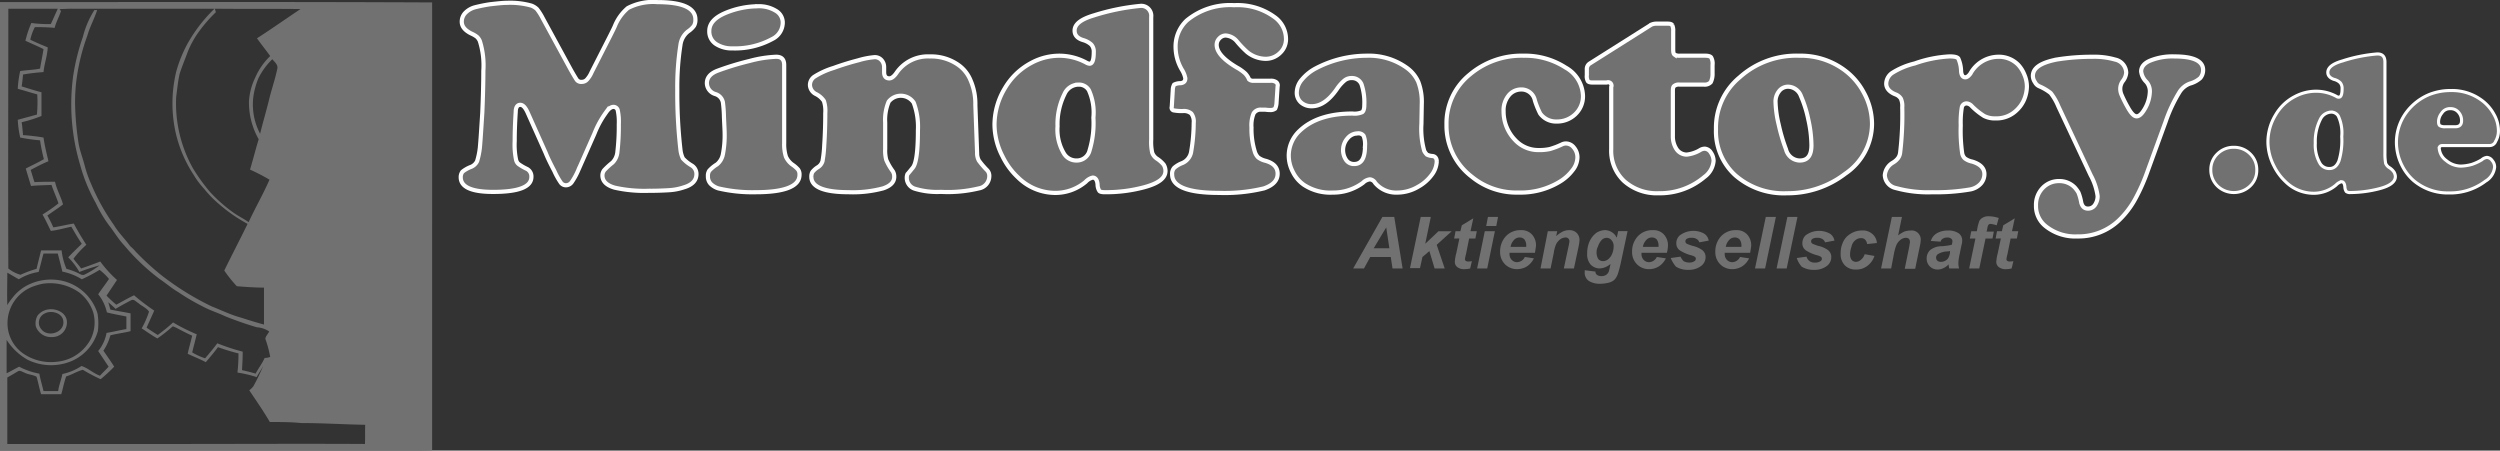 <svg xmlns="http://www.w3.org/2000/svg" width="316.695" height="57.079" viewBox="0 0 316.695 57.079">
  <rect x="0" y="0" width="316.695" height="57.079" fill="#333333" stroke="none"/>
  <g id="Gruppe_529" data-name="Gruppe 529" transform="translate(-49 -232.722)">
    <g id="Gruppe_526" data-name="Gruppe 526" transform="translate(49 232.975)">
      <g id="Gruppe_525" data-name="Gruppe 525">
        <path id="Pfad_643" data-name="Pfad 643" d="M49,232.986V289.8h53.154c.529,0,1.059,0,1.588-.044V233.03C85.524,232.942,67.262,232.986,49,232.986Zm38.068.882c-1.853,1.235-3.661,2.514-5.514,3.705.529.75,1.1,1.456,1.676,2.25a8.459,8.459,0,0,0-1.9,2.735,7.977,7.977,0,0,0-.794,3.044,9.478,9.478,0,0,0,1.235,4.764c-.4,1.279-.706,2.558-1.1,3.838a26.166,26.166,0,0,1,2.47,1.279c-.794,1.809-1.809,3.573-2.647,5.382-.618-.441-1.279-.75-1.9-1.191a18.96,18.96,0,0,1-3-2.647,23.438,23.438,0,0,1-2.161-3,16.86,16.86,0,0,1-2.117-9c.132-1.015.221-1.985.441-2.955.309-.97.706-1.9,1.059-2.867a11.811,11.811,0,0,1,1.412-2.514,18.545,18.545,0,0,1,2.117-2.426c-.044-.132-.088-.309-.132-.441C79.834,233.868,83.451,233.824,87.068,233.868ZM84.113,241.5c-.265,1.279-.706,2.514-1.015,3.794-.353,1.456-.794,2.911-1.147,4.367a7.9,7.9,0,0,1-.838-4.808,9.653,9.653,0,0,1,.618-2.206A8.791,8.791,0,0,1,83.5,240.22C83.76,240.573,84.289,240.926,84.113,241.5Zm-25.982-7.675H76.173a19.234,19.234,0,0,0-3.308,4.235,16.379,16.379,0,0,0-1.544,3.749,17.144,17.144,0,0,0-.088,7.631,16.367,16.367,0,0,0,2.294,5.426,10.24,10.24,0,0,0,1.323,1.764,13.764,13.764,0,0,0,1.941,1.985,19.836,19.836,0,0,0,3.573,2.47c-.97,1.985-1.985,3.926-2.955,5.911A17.392,17.392,0,0,0,79,268.981c1.147.088,2.294.176,3.441.176v4.676c-1.191-.309-2.338-.706-3.529-1.059-1.059-.353-2.073-.838-3.088-1.235a35.235,35.235,0,0,1-6.4-3.97,34.09,34.09,0,0,1-3.22-2.955,5.332,5.332,0,0,0-.706-.706c-.662-.926-1.5-1.72-2.073-2.691a26.931,26.931,0,0,1-2.867-5.161,15.265,15.265,0,0,1-.838-2.382c-.221-.882-.573-1.764-.75-2.691a37.165,37.165,0,0,1-.441-4.455,22.37,22.37,0,0,1,.176-3.838,26.14,26.14,0,0,1,1.367-5.47c.309-1.1.882-2.117,1.235-3.22h-.353a11.631,11.631,0,0,0-1.456,3.4,27.45,27.45,0,0,0-1.235,4.985,26.722,26.722,0,0,0,.882,11.2,21.178,21.178,0,0,0,1.985,4.852,16.427,16.427,0,0,0,1.676,2.823c.662.838,1.191,1.764,1.941,2.558a26.97,26.97,0,0,0,4.455,4.235c.794.529,1.544,1.191,2.382,1.676a26.909,26.909,0,0,0,3.088,1.809c.882.485,1.9.794,2.823,1.235,1.323.529,2.691,1.015,4.058,1.411a3.082,3.082,0,0,1,1.544.529c-.132.309-.441.573-.485.926a14.741,14.741,0,0,1,.618,2.294,2,2,0,0,1-.706.132c-.309.706-.794,1.323-1.147,1.985-.573-.176-1.147-.309-1.72-.441.044-.75.088-1.544.088-2.338a27.5,27.5,0,0,1-3.22-1.059c-.485.662-1.015,1.279-1.544,1.9a7.783,7.783,0,0,1-1.632-.75c.176-.75.4-1.544.573-2.294a23.781,23.781,0,0,1-3-1.5,21.809,21.809,0,0,1-1.941,1.588c-.485-.309-.97-.618-1.412-.926.309-.706.662-1.456.97-2.161a27.844,27.844,0,0,1-2.558-1.941c-.75.353-1.5.794-2.25,1.191a15.2,15.2,0,0,1-1.235-1.147l1.323-1.985a15.141,15.141,0,0,1-2.117-2.338c-.794.309-1.632.618-2.426.882-.309-.441-.662-.794-.97-1.235a12.288,12.288,0,0,1,1.632-1.764c-.573-.882-1.1-1.764-1.588-2.691-.882.132-1.72.353-2.6.485a11.891,11.891,0,0,0-.75-1.5c.662-.485,1.367-.926,1.985-1.412-.265-.97-.794-1.853-1.015-2.867-.882,0-1.72,0-2.6.044-.176-.485-.309-1.015-.485-1.544.75-.4,1.5-.794,2.25-1.1-.221-.97-.485-1.985-.618-3a24.681,24.681,0,0,0-2.6-.309c-.044-.529-.088-1.1-.176-1.632a16.641,16.641,0,0,0,2.514-.794v-3c-.838-.221-1.676-.485-2.514-.75.088-.485.132-1.015.176-1.5a24.689,24.689,0,0,1,2.6-.309c.088-1.059.485-2.029.529-3.132-.75-.309-1.5-.618-2.206-.97a6.18,6.18,0,0,1,.573-1.588,23.946,23.946,0,0,1,2.514.088c.176-.75.573-1.412.794-2.117-.044-.088-.132-.176-.176-.265C57.028,233.868,57.558,233.824,58.131,233.824Zm-1.809,0c-.309.662-.573,1.279-.882,1.941a15.188,15.188,0,0,1-2.47-.132,13.464,13.464,0,0,0-.75,2.25c.75.353,1.5.662,2.294,1.059-.132.838-.309,1.676-.441,2.47-.838.176-1.676.176-2.514.309a13.134,13.134,0,0,0-.309,2.25c.838.221,1.632.485,2.47.706a16.52,16.52,0,0,1-.044,2.558c-.794.221-1.632.441-2.426.662a13.134,13.134,0,0,0,.309,2.25,23,23,0,0,0,2.514.353,22.805,22.805,0,0,0,.485,2.382c-.75.441-1.544.794-2.294,1.191.221.75.441,1.456.662,2.206.882-.088,1.72-.088,2.6-.132.265.794.618,1.544.882,2.338a20.876,20.876,0,0,1-2.029,1.412c.4.662.706,1.367,1.059,2.073.882-.088,1.72-.353,2.6-.529.441.75.838,1.456,1.323,2.161-.573.573-1.191,1.147-1.72,1.72a8.241,8.241,0,0,1,1.412,1.853,24.778,24.778,0,0,1,2.558-.838,11.686,11.686,0,0,1-1.853,1.147c-.309.176-.618-.044-.882-.176a8.182,8.182,0,0,0-1.456-.529,8.311,8.311,0,0,1-.618-2.338h-2.6c-.176.75-.4,1.588-.573,2.338a13.776,13.776,0,0,0-2.029.75,4.292,4.292,0,0,1-1.544-.794c-.044-10.984,0-21.967,0-32.907Zm-3.838,44.464a6.757,6.757,0,0,0,5.47.221,5.856,5.856,0,0,0,3.441-3.838,7.694,7.694,0,0,0-.044-2.25,6.09,6.09,0,0,0-5.073-4.235,6.574,6.574,0,0,0-3.308.441,5.642,5.642,0,0,0-2.382,1.809,7.032,7.032,0,0,0-.662.926c-.044-1.367,0-2.735,0-4.1.485.265.97.573,1.456.838a6.685,6.685,0,0,1,2.514-.926c.221-.794.4-1.588.618-2.338h1.809c.176.75.4,1.5.573,2.294a7.4,7.4,0,0,1,2.47.97,21.939,21.939,0,0,0,2.25-1.191,7.327,7.327,0,0,1,1.191,1.147c-.441.662-.926,1.279-1.367,1.941a5.547,5.547,0,0,1,1.1,2.294c.794.221,1.676.353,2.47.529v1.588c-.838.132-1.676.353-2.514.485a4.979,4.979,0,0,1-1.059,2.294l1.323,1.985c-.353.4-.75.75-1.1,1.147-.838-.309-1.5-.97-2.338-1.235A6.925,6.925,0,0,1,56.9,280.1c-.132.75-.441,1.412-.529,2.161H54.514c-.176-.75-.4-1.456-.529-2.206a8.8,8.8,0,0,1-2.558-.882c-.529.265-1.059.573-1.588.838v-4.235A7.578,7.578,0,0,0,52.485,278.288Zm.926-9.352a7.935,7.935,0,0,1,.97-.265,6.367,6.367,0,0,1,4.72,1.147,5.271,5.271,0,0,1,1.72,2.514,4.757,4.757,0,0,1-.309,3.308,5.411,5.411,0,0,1-4.367,2.911,6.169,6.169,0,0,1-4.279-1.1,4.688,4.688,0,0,1-1.9-3.4A4.964,4.964,0,0,1,53.411,268.937Zm41.818,20.027c-7.9-.044-15.836,0-23.776,0H49.926v-8.425c.485-.265.926-.529,1.367-.794.265-.132.529.088.794.176.485.265,1.1.265,1.544.529.221.75.353,1.5.573,2.206h2.558c.221-.75.353-1.5.618-2.25.75-.221,1.412-.662,2.117-.838a21.915,21.915,0,0,0,2.25,1.191,19.3,19.3,0,0,0,1.72-1.588c-.441-.706-.926-1.367-1.367-2.029a6.43,6.43,0,0,0,.882-1.941c.838-.221,1.72-.309,2.558-.529v-2.25c-.838-.176-1.72-.309-2.558-.485l-.265-.926c.309.265.618.529.926.838.662-.4,1.323-.75,1.985-1.1.353-.176.618.221.882.353.441.4,1.059.618,1.367,1.1a11.4,11.4,0,0,1-.926,2.117c.662.441,1.279.882,1.985,1.279a19.173,19.173,0,0,0,1.853-1.456c.132-.176.353.044.529.088.662.353,1.323.706,2.029,1.015-.176.75-.4,1.5-.573,2.294.75.353,1.544.662,2.294,1.059.529-.618,1.059-1.235,1.544-1.9a25.386,25.386,0,0,0,2.6.794,22.352,22.352,0,0,1-.132,2.426,14.935,14.935,0,0,1,2.426.573c.265-.485.573-.926.838-1.412a27.3,27.3,0,0,1-1.235,2.558,3,3,0,0,1-.529.529c.882,1.323,1.809,2.647,2.6,4.014,1.323,0,2.647,0,3.97.132,2.691,0,5.426.176,8.116.221C95.229,287.331,95.273,288.169,95.229,288.963ZM55.573,275.421a1.862,1.862,0,0,0,1.9-2.029c-.132-1.191-1.588-1.72-2.647-1.412a2.149,2.149,0,0,0-1.059.706,1.981,1.981,0,0,0-.221,1.412A2.038,2.038,0,0,0,55.573,275.421Zm-.882-3c.838-.441,2.294-.044,2.338,1.059.088,1.367-1.9,1.985-2.735,1.015A1.281,1.281,0,0,1,54.69,272.422Z" transform="translate(-49 -232.975)" fill="#717171"/>
      </g>
    </g>
    <g id="Gruppe_527" data-name="Gruppe 527" transform="translate(107.359 232.986)">
      <path id="Pfad_644" data-name="Pfad 644" d="M198.239,249.674l-2.029,4.588a8.563,8.563,0,0,1-.838,1.544.908.908,0,0,1-.706.4.794.794,0,0,1-.662-.309,8.982,8.982,0,0,1-.838-1.5c-.441-.838-.838-1.632-1.1-2.294l-2.25-5.029c-.309-.706-.618-1.059-.97-1.059s-.573.309-.573.882q-.132,1.985-.132,3.705a9.415,9.415,0,0,0,.176,2.382.985.985,0,0,0,.309.529,6.589,6.589,0,0,0,1.059.618,1.069,1.069,0,0,1,.573,1.015c0,1.279-1.632,1.9-4.852,1.9q-4.1,0-4.1-1.853a1.122,1.122,0,0,1,.221-.706,4.039,4.039,0,0,1,1.1-.618,1.471,1.471,0,0,0,.75-.706,9.216,9.216,0,0,0,.353-1.72c.088-.926.176-2.382.309-4.455q.132-3.11.132-5.293a10.2,10.2,0,0,0-.441-3.749,1.587,1.587,0,0,0-.353-.529,3.319,3.319,0,0,0-.75-.441c-.794-.4-1.191-.882-1.191-1.5a1.605,1.605,0,0,1,.441-1.1,2.685,2.685,0,0,1,1.191-.706,19.423,19.423,0,0,1,1.985-.4c.838-.088,1.544-.176,2.117-.176a9.918,9.918,0,0,1,3.088.353,2.154,2.154,0,0,1,.706.441,7.241,7.241,0,0,1,.75,1.191l3.529,6.484q.6,1.059.794,1.323a.717.717,0,0,0,.618.221.871.871,0,0,0,.618-.265,3.339,3.339,0,0,0,.618-.97l2.382-4.676c.309-.618.485-.97.573-1.191a5.872,5.872,0,0,1,1.632-2.25,6.918,6.918,0,0,1,3.749-.75c3.22,0,4.808.75,4.808,2.206a1.511,1.511,0,0,1-.176.794,2.935,2.935,0,0,1-.75.706,2.6,2.6,0,0,0-.97,1.72,34.79,34.79,0,0,0-.4,5.69,63.648,63.648,0,0,0,.4,7.587,3.381,3.381,0,0,0,.309,1.1,4.726,4.726,0,0,0,1.1.882,1.258,1.258,0,0,1,.618,1.1c0,.794-.529,1.367-1.588,1.676a7,7,0,0,1-1.72.353c-.618.044-1.544.088-2.779.088a17.025,17.025,0,0,1-4.279-.4c-1.059-.309-1.544-.838-1.544-1.544a1.084,1.084,0,0,1,.221-.662,9.018,9.018,0,0,1,1.059-.97,2.2,2.2,0,0,0,.618-1.367,28.345,28.345,0,0,0,.176-3.485,7.04,7.04,0,0,0-.132-1.764.559.559,0,0,0-.529-.441q-.463,0-.926.662A12.114,12.114,0,0,0,198.239,249.674Z" transform="translate(-181.3 -233)" fill="#717171" stroke="#fff" stroke-width="0.528"/>
      <path id="Pfad_645" data-name="Pfad 645" d="M261.793,241.655v9.881a5.213,5.213,0,0,0,.221,1.72,2.516,2.516,0,0,0,.838,1.015,3.612,3.612,0,0,1,.706.618,1.063,1.063,0,0,1,.176.662c0,1.456-1.853,2.206-5.558,2.206a18.872,18.872,0,0,1-4.72-.485,2.369,2.369,0,0,1-.97-.573,1.327,1.327,0,0,1-.353-.97,1.119,1.119,0,0,1,.176-.706,4.3,4.3,0,0,1,.97-.794,2.169,2.169,0,0,0,.75-1.279,12.5,12.5,0,0,0,.221-2.647c0-.353-.044-1.059-.088-2.117a15.793,15.793,0,0,0-.132-1.809,1.377,1.377,0,0,0-.97-1.059A1.467,1.467,0,0,1,252,243.949c0-.706.441-1.235,1.367-1.588a36.348,36.348,0,0,1,4.058-1.235,15.315,15.315,0,0,1,3.352-.529C261.484,240.6,261.793,240.949,261.793,241.655Zm-3.4-7.455a4.081,4.081,0,0,1,2.338.573,1.723,1.723,0,0,1,.882,1.5,2.33,2.33,0,0,1-1.323,2.073,9.867,9.867,0,0,1-5.029,1.191,3.665,3.665,0,0,1-1.985-.485,1.875,1.875,0,0,1-.97-1.72c0-.97.706-1.72,2.073-2.294A10.914,10.914,0,0,1,258.4,234.2Z" transform="translate(-220.813 -233.671)" fill="#717171" stroke="#fff" stroke-width="0.528"/>
      <path id="Pfad_646" data-name="Pfad 646" d="M302.553,254.776l.221,6a2.037,2.037,0,0,0,.221,1.015,10.689,10.689,0,0,0,1.059,1.235,1.038,1.038,0,0,1,.265.75,1.577,1.577,0,0,1-1.323,1.544,16.87,16.87,0,0,1-4.808.441,9.769,9.769,0,0,1-3.308-.4,1.44,1.44,0,0,1-1.015-1.367,1.18,1.18,0,0,1,.088-.485q.132-.132.662-.794.662-.728.662-4.764a8.723,8.723,0,0,0-.529-3.485,1.957,1.957,0,0,0-3.176-.132,5.946,5.946,0,0,0-.441,2.647v3.352a4.59,4.59,0,0,0,.132,1.367,7.106,7.106,0,0,0,.838,1.456,1.294,1.294,0,0,1,.176.706c0,.662-.485,1.147-1.412,1.456a14.808,14.808,0,0,1-4.367.485c-3.132,0-4.72-.662-4.72-1.941a1.168,1.168,0,0,1,.132-.618,2.663,2.663,0,0,1,.706-.618,1.338,1.338,0,0,0,.573-.75,14.848,14.848,0,0,0,.221-2.029c.088-1.279.132-2.647.132-4.058a3.986,3.986,0,0,0-.176-1.544,2.621,2.621,0,0,0-1.015-.882,1.326,1.326,0,0,1-.75-1.1,1.269,1.269,0,0,1,.573-1.1,9.952,9.952,0,0,1,2.426-1.1c1.1-.4,2.117-.706,3.132-.97a10.312,10.312,0,0,1,2.073-.4,1.129,1.129,0,0,1,.838.353,1.312,1.312,0,0,1,.353.882v.662q0,.794.662.794c.265,0,.573-.221.882-.662a4.817,4.817,0,0,1,4.235-2.117,6,6,0,0,1,3.661,1.1,4.43,4.43,0,0,1,1.5,1.9A7.489,7.489,0,0,1,302.553,254.776Z" transform="translate(-237.356 -241.719)" fill="#717171" stroke="#fff" stroke-width="0.528"/>
      <path id="Pfad_647" data-name="Pfad 647" d="M354.45,235.512v15.527a6.192,6.192,0,0,0,.132,1.676,1.554,1.554,0,0,0,.618.75,3.653,3.653,0,0,1,.838.75,1.523,1.523,0,0,1,.221.794c0,.926-.926,1.588-2.735,2.073a18.729,18.729,0,0,1-4.94.618c-.353,0-.618-.044-.706-.176a1.536,1.536,0,0,1-.221-.794c-.044-.573-.265-.882-.618-.882a1.77,1.77,0,0,0-.882.529,5.98,5.98,0,0,1-3.838,1.412,6.756,6.756,0,0,1-4.72-1.941,9.06,9.06,0,0,1-1.985-2.691,8.879,8.879,0,0,1-1.015-4.014,9.023,9.023,0,0,1,1.323-4.632,8.478,8.478,0,0,1,3.308-3.176,7.5,7.5,0,0,1,3.485-.926,7.22,7.22,0,0,1,3.529.882,1.016,1.016,0,0,0,.4.132q.529,0,.529-1.456a1.354,1.354,0,0,0-.309-.97,2.573,2.573,0,0,0-1.059-.573q-1.059-.331-1.059-1.191c0-.838.838-1.456,2.47-1.941a28.308,28.308,0,0,1,5.823-1.191A1.26,1.26,0,0,1,354.45,235.512Zm-9.219,8.558a1.967,1.967,0,0,0-1.764,1.191,8.568,8.568,0,0,0-.882,4.1,5.894,5.894,0,0,0,.838,3.485,1.845,1.845,0,0,0,1.632.838,1.66,1.66,0,0,0,1.588-1.279,11.959,11.959,0,0,0,.485-4.146,6.833,6.833,0,0,0-.573-3.485A1.46,1.46,0,0,0,345.231,244.069Z" transform="translate(-266.977 -233.615)" fill="#717171" stroke="#fff" stroke-width="0.528"/>
      <path id="Pfad_648" data-name="Pfad 648" d="M395.852,243.472h2.117a1.1,1.1,0,0,1,.75.176.5.5,0,0,1,.176.529l-.132,2.029a2.1,2.1,0,0,1-.176.794.985.985,0,0,1-.662.176,3.734,3.734,0,0,1-.573-.044h-.529a1.017,1.017,0,0,0-.97.485,3.93,3.93,0,0,0-.265,1.764,9.688,9.688,0,0,0,.4,3,1.706,1.706,0,0,0,.441.794,2.5,2.5,0,0,0,.97.441c1.015.309,1.5.838,1.5,1.632q0,1.257-1.72,1.853a21.2,21.2,0,0,1-5.734.573c-3.926,0-5.911-.794-5.911-2.338a1.123,1.123,0,0,1,.265-.838,3.468,3.468,0,0,1,1.059-.618,1.892,1.892,0,0,0,1.1-1.5,22.455,22.455,0,0,0,.309-3.573,1.68,1.68,0,0,0-.309-1.191,1.449,1.449,0,0,0-1.059-.309,5.758,5.758,0,0,1-1.191-.088.344.344,0,0,1-.221-.441l.132-2.161a1.333,1.333,0,0,1,.176-.662,1.7,1.7,0,0,1,.794-.176c.4-.044.618-.221.618-.618a3.093,3.093,0,0,0-.441-1.1,5.715,5.715,0,0,1-.794-2.823,4.524,4.524,0,0,1,1.412-3.4,8.6,8.6,0,0,1,6-1.941,7.941,7.941,0,0,1,5.117,1.5,3.422,3.422,0,0,1,1.456,2.691,2.367,2.367,0,0,1-.75,1.853,2.574,2.574,0,0,1-1.809.75,3.8,3.8,0,0,1-2.338-.838,12.643,12.643,0,0,1-1.279-1.323,2.036,2.036,0,0,0-1.456-.794,1.1,1.1,0,0,0-.794.353,1.129,1.129,0,0,0-.353.838c0,.882.838,1.853,2.558,2.867a5.6,5.6,0,0,1,1.059.75,2.449,2.449,0,0,1,.485.75A.792.792,0,0,0,395.852,243.472Z" transform="translate(-295.41 -233.503)" fill="#717171" stroke="#fff" stroke-width="0.528"/>
      <path id="Pfad_649" data-name="Pfad 649" d="M428.981,248.4a8.192,8.192,0,0,1,5.029,1.5,4.4,4.4,0,0,1,1.5,1.809,7.143,7.143,0,0,1,.441,2.823l-.044,2.514a10.3,10.3,0,0,0,.353,3.4,1.7,1.7,0,0,0,.353.485,1.772,1.772,0,0,0,.706.176c.353.044.529.309.529.706a3.024,3.024,0,0,1-.662,1.72,5.338,5.338,0,0,1-1.676,1.456,5.23,5.23,0,0,1-2.647.75,3.468,3.468,0,0,1-2.823-1.235.849.849,0,0,0-.662-.441,1.482,1.482,0,0,0-.882.441,6.329,6.329,0,0,1-3.838,1.235,6.05,6.05,0,0,1-3.617-.97,4.227,4.227,0,0,1-1.412-1.632,4.433,4.433,0,0,1-.529-2.117,4.3,4.3,0,0,1,1.412-3.132c1.5-1.411,3.705-2.161,6.661-2.161a2.443,2.443,0,0,0,1.235-.176q.265-.2.265-.926a7.3,7.3,0,0,0-.353-2.6,1.288,1.288,0,0,0-1.235-.794,1.385,1.385,0,0,0-.926.309,5.135,5.135,0,0,0-.97,1.1c-1.015,1.456-2.073,2.161-3.176,2.161a1.987,1.987,0,0,1-1.367-.485,1.632,1.632,0,0,1-.529-1.279,2.594,2.594,0,0,1,.662-1.632,5.785,5.785,0,0,1,1.764-1.412A13.9,13.9,0,0,1,428.981,248.4Zm-1.147,9.837a1.7,1.7,0,0,0-1.279.618,2.251,2.251,0,0,0-.176,2.779,1.193,1.193,0,0,0,1.015.485c.926,0,1.367-.75,1.367-2.294a2.9,2.9,0,0,0-.176-1.279A.807.807,0,0,0,427.834,258.237Z" transform="translate(-314.203 -241.607)" fill="#717171" stroke="#fff" stroke-width="0.528"/>
      <path id="Pfad_650" data-name="Pfad 650" d="M474.149,248.4a9.449,9.449,0,0,1,5.337,1.5,4.256,4.256,0,0,1,2.206,3.573,3.13,3.13,0,0,1-1.015,2.382,3.312,3.312,0,0,1-2.294.882,2.479,2.479,0,0,1-2.117-1.015,11.16,11.16,0,0,1-.662-1.632,1.731,1.731,0,0,0-1.764-1.412,2,2,0,0,0-1.588.794,2.971,2.971,0,0,0-.618,1.985,5.179,5.179,0,0,0,1.456,3.617,4,4,0,0,0,3,1.279,6.123,6.123,0,0,0,1.412-.132,9.843,9.843,0,0,0,1.5-.573,1.175,1.175,0,0,1,.529-.132,1.3,1.3,0,0,1,1.015.529,1.884,1.884,0,0,1,.441,1.279,2.675,2.675,0,0,1-.618,1.588,5.774,5.774,0,0,1-1.632,1.456,9.549,9.549,0,0,1-5.205,1.367,8.948,8.948,0,0,1-5.955-2.029,8.123,8.123,0,0,1-3.176-6.573,7.94,7.94,0,0,1,2.955-6.352A10.133,10.133,0,0,1,474.149,248.4Z" transform="translate(-339.521 -241.607)" fill="#717171" stroke="#fff" stroke-width="0.528"/>
      <path id="Pfad_651" data-name="Pfad 651" d="M515.6,247.713v5.734a2.9,2.9,0,0,0,.485,1.676,1.55,1.55,0,0,0,1.279.662,4.2,4.2,0,0,0,1.764-.618,1.174,1.174,0,0,1,.529-.132.982.982,0,0,1,.75.485,1.9,1.9,0,0,1,.353,1.059,2.783,2.783,0,0,1-1.147,2.029,8.712,8.712,0,0,1-5.823,2.073,6.208,6.208,0,0,1-4.367-1.544,5.254,5.254,0,0,1-1.632-4.058v-7.852a.433.433,0,0,0-.573-.573H505.45c-.309,0-.529-.044-.618-.176a1.3,1.3,0,0,1-.132-.75v-.75a.817.817,0,0,1,.4-.75l7.764-4.9a1.679,1.679,0,0,1,.706-.132h1.367c.265,0,.485.044.573.176a1.6,1.6,0,0,1,.132.794v2.294c0,.353.044.573.176.662a1.215,1.215,0,0,0,.706.132h3.132c.441,0,.706.088.794.221a1.617,1.617,0,0,1,.176.97v1.015a2.376,2.376,0,0,1-.221,1.147,1.023,1.023,0,0,1-.882.309h-3.088a.916.916,0,0,0-.662.176C515.64,247.184,515.6,247.4,515.6,247.713Z" transform="translate(-362.044 -236.465)" fill="#717171" stroke="#fff" stroke-width="0.528"/>
      <path id="Pfad_652" data-name="Pfad 652" d="M552.343,248.4a9.306,9.306,0,0,1,5.47,1.632,8.419,8.419,0,0,1,2.691,3,8.32,8.32,0,0,1,1.059,4.058,7.673,7.673,0,0,1-3.4,6.264,11.958,11.958,0,0,1-7.367,2.47,9.331,9.331,0,0,1-6.573-2.294,7.528,7.528,0,0,1-2.426-5.823,8.291,8.291,0,0,1,3-6.573A10.736,10.736,0,0,1,552.343,248.4Zm-1.367,3.926a1.423,1.423,0,0,0-1.191.573,2.128,2.128,0,0,0-.441,1.456,13.754,13.754,0,0,0,.4,2.779,22.231,22.231,0,0,0,.926,3.132,1.835,1.835,0,0,0,1.72,1.412c1.014,0,1.5-.618,1.5-1.941a15.589,15.589,0,0,0-.4-3.264,14.7,14.7,0,0,0-.926-2.955A1.789,1.789,0,0,0,550.975,252.326Z" transform="translate(-382.779 -241.607)" fill="#717171" stroke="#fff" stroke-width="0.528"/>
      <path id="Pfad_653" data-name="Pfad 653" d="M598.5,248.6c.618,0,.97.088,1.1.265a4.172,4.172,0,0,1,.353,1.632c.044.485.221.75.529.75.221,0,.441-.176.662-.485a4.077,4.077,0,0,1,3.529-2.117,3.425,3.425,0,0,1,2.514,1.015,3.969,3.969,0,0,1,.794,1.279,3.806,3.806,0,0,1,.309,1.5,4.537,4.537,0,0,1-.353,1.632,4.014,4.014,0,0,1-.97,1.367,3.624,3.624,0,0,1-2.647,1.015,2.961,2.961,0,0,1-1.456-.309,8.769,8.769,0,0,1-1.544-1.235.99.99,0,0,0-.662-.353.612.612,0,0,0-.618.529,11.734,11.734,0,0,0-.132,2.25,20.447,20.447,0,0,0,.176,3.485,1.178,1.178,0,0,0,.353.706,2.323,2.323,0,0,0,.926.4c1.015.309,1.544.838,1.544,1.588a1.811,1.811,0,0,1-.485,1.235,2.4,2.4,0,0,1-1.323.706,25.76,25.76,0,0,1-4.808.353,15.334,15.334,0,0,1-4.588-.529,1.743,1.743,0,0,1-1.411-1.632,2.048,2.048,0,0,1,1.015-1.588,2.258,2.258,0,0,0,.662-.573,1.48,1.48,0,0,0,.265-.706,40.455,40.455,0,0,0,.265-5.734,2.269,2.269,0,0,0-.176-1.1,1.363,1.363,0,0,0-.662-.529c-.794-.309-1.191-.794-1.191-1.367a1.7,1.7,0,0,1,.838-1.412,9.536,9.536,0,0,1,2.779-1.147A15.553,15.553,0,0,1,598.5,248.6Z" transform="translate(-409.885 -241.719)" fill="#717171" stroke="#fff" stroke-width="0.528"/>
      <path id="Pfad_654" data-name="Pfad 654" d="M649.606,256.893l-2.25,6.176a23.857,23.857,0,0,1-1.676,3.749,11.072,11.072,0,0,1-1.9,2.47,7.426,7.426,0,0,1-5.337,2.117,5.993,5.993,0,0,1-4.058-1.323,3.244,3.244,0,0,1-1.191-2.6,3.063,3.063,0,0,1,.838-2.206,2.8,2.8,0,0,1,2.073-.882,2.693,2.693,0,0,1,1.985.794,4.047,4.047,0,0,1,.485.662,6.3,6.3,0,0,1,.353,1.279c.132.485.4.75.838.75a1.03,1.03,0,0,0,.882-.441,1.967,1.967,0,0,0,.353-1.147,7.731,7.731,0,0,0-.882-2.647l-4.1-8.734a7.116,7.116,0,0,0-.97-1.676,6.4,6.4,0,0,0-1.412-.838,1.1,1.1,0,0,1-.573-.529,1.423,1.423,0,0,1-.265-.794c0-1.015,1.015-1.676,3-2.073a28.13,28.13,0,0,1,4.588-.353,9.376,9.376,0,0,1,2.823.353,1.752,1.752,0,0,1,1.412,1.676,1.989,1.989,0,0,1-.4,1.015,1.642,1.642,0,0,0-.353.97,1.913,1.913,0,0,0,.176.838,15.164,15.164,0,0,0,.75,1.5c.441.794.794,1.191,1.147,1.191s.706-.353,1.1-1.059a4.573,4.573,0,0,0,.574-2.029,1.81,1.81,0,0,0-.441-1.279,2.186,2.186,0,0,1-.662-1.323c0-.573.4-1.059,1.147-1.367a7.475,7.475,0,0,1,3.088-.529c2.382,0,3.617.573,3.617,1.72a1.573,1.573,0,0,1-.353,1.015,3.275,3.275,0,0,1-1.323.706,2.644,2.644,0,0,0-1.279,1.015A18.651,18.651,0,0,0,649.606,256.893Z" transform="translate(-433.637 -241.719)" fill="#717171" stroke="#fff" stroke-width="0.528"/>
      <path id="Pfad_655" data-name="Pfad 655" d="M686.811,274.7a2.868,2.868,0,0,1,2.029.794,2.759,2.759,0,0,1,.882,2.117,2.7,2.7,0,0,1-.882,2.029,2.99,2.99,0,0,1-4.058,0,2.8,2.8,0,0,1-.882-2.073,2.73,2.73,0,0,1,.882-2.073A2.868,2.868,0,0,1,686.811,274.7Z" transform="translate(-462.197 -256.306)" fill="#717171" stroke="#fff" stroke-width="0.381"/>
      <path id="Pfad_656" data-name="Pfad 656" d="M715.121,248.91v11.557a6.9,6.9,0,0,0,.088,1.279,1.176,1.176,0,0,0,.441.529,1.977,1.977,0,0,1,.618.573,1.251,1.251,0,0,1,.176.573c0,.662-.662,1.191-2.029,1.544a14.912,14.912,0,0,1-3.661.485.766.766,0,0,1-.529-.132,1.074,1.074,0,0,1-.176-.573c-.044-.441-.177-.662-.441-.662a1.373,1.373,0,0,0-.662.4,4.355,4.355,0,0,1-2.867,1.059,5.051,5.051,0,0,1-3.529-1.456,6.935,6.935,0,0,1-1.5-2.029,6.707,6.707,0,0,1-.75-3,6.569,6.569,0,0,1,.97-3.441,6,6,0,0,1,2.47-2.338,5.7,5.7,0,0,1,2.6-.662,5.357,5.357,0,0,1,2.647.662.476.476,0,0,0,.309.088c.265,0,.4-.353.4-1.1a1.122,1.122,0,0,0-.221-.706,1.629,1.629,0,0,0-.794-.441c-.529-.176-.794-.485-.794-.882q0-.926,1.853-1.456a19.3,19.3,0,0,1,4.323-.882C714.769,247.851,715.121,248.2,715.121,248.91Zm-6.837,6.352a1.566,1.566,0,0,0-1.323.882,6.221,6.221,0,0,0-.662,3.044,4.62,4.62,0,0,0,.617,2.6,1.357,1.357,0,0,0,1.191.618c.529,0,.926-.309,1.191-.97a8.884,8.884,0,0,0,.353-3.088,5.063,5.063,0,0,0-.441-2.6A1.039,1.039,0,0,0,708.284,255.262Z" transform="translate(-471.362 -241.323)" fill="#717171" stroke="#fff" stroke-width="0.393"/>
      <path id="Pfad_657" data-name="Pfad 657" d="M748.978,265.37h-5.955c-.265,0-.4.132-.4.353a2.105,2.105,0,0,0,.882,1.544,2.9,2.9,0,0,0,1.9.706,5.819,5.819,0,0,0,1.367-.221,6.453,6.453,0,0,0,1.235-.573,1.206,1.206,0,0,1,.662-.309.9.9,0,0,1,.662.4,1.238,1.238,0,0,1,.309.838,2.348,2.348,0,0,1-1.147,1.764,7.38,7.38,0,0,1-4.632,1.5,6.672,6.672,0,0,1-4.455-1.544,6.173,6.173,0,0,1-1.456-1.853,6.568,6.568,0,0,1-.75-3,6.372,6.372,0,0,1,1.279-3.838,6.943,6.943,0,0,1,2.823-2.206,7.251,7.251,0,0,1,2.779-.529,6.309,6.309,0,0,1,4.1,1.367,5.4,5.4,0,0,1,1.367,1.632,4.217,4.217,0,0,1,.573,2.073,2.619,2.619,0,0,1-.353,1.367A.808.808,0,0,1,748.978,265.37Zm-5.6-2.382h1.279c.529,0,.794-.265.794-.75a1.537,1.537,0,0,0-.4-1.1,1.277,1.277,0,0,0-1.015-.441,1.219,1.219,0,0,0-1.1.573,1.759,1.759,0,0,0-.4,1.059c0,.265.044.441.176.529A1.239,1.239,0,0,0,743.376,262.988Z" transform="translate(-491.985 -247.196)" fill="#717171" stroke="#fff" stroke-width="0.393"/>
    </g>
    <g id="Gruppe_528" data-name="Gruppe 528" transform="translate(220.416 260.114)">
      <path id="Pfad_658" data-name="Pfad 658" d="M442.364,299.773h-2.6l-.794,1.456H437.6l3.705-6.528h1.5l1.059,6.528h-1.279Zm-.176-1.1-.4-2.647L440.2,298.67Z" transform="translate(-437.6 -294.612)" fill="#717171"/>
      <path id="Pfad_659" data-name="Pfad 659" d="M453.9,301.228l1.367-6.528h1.279l-.706,3.4,1.676-1.588h1.676l-1.9,1.72,1.015,3h-1.279l-.662-2.206-.882.75-.309,1.412H453.9Z" transform="translate(-446.71 -294.612)" fill="#717171"/>
      <path id="Pfad_660" data-name="Pfad 660" d="M466.6,297.658l.176-.926h.618l.176-.75,1.456-.882-.353,1.632h.794l-.176.926H468.5l-.4,1.985a5.27,5.27,0,0,0-.132.618.337.337,0,0,0,.088.221.57.57,0,0,0,.353.088,2.563,2.563,0,0,0,.441-.044l-.221.926a3.406,3.406,0,0,1-.662.088,1.419,1.419,0,0,1-.97-.265.822.822,0,0,1-.309-.706,5.166,5.166,0,0,1,.176-1.015l.4-1.9Z" transform="translate(-453.808 -294.835)" fill="#717171"/>
      <path id="Pfad_661" data-name="Pfad 661" d="M474.17,296.509h1.279l-.97,4.72H473.2Zm.4-1.809h1.279l-.221,1.147h-1.279Z" transform="translate(-457.496 -294.612)" fill="#717171"/>
      <path id="Pfad_662" data-name="Pfad 662" d="M484.211,301.367h-3.22v.132a1.038,1.038,0,0,0,.265.75.938.938,0,0,0,.662.309,1.134,1.134,0,0,0,1.015-.662l1.147.176a2.5,2.5,0,0,1-.882,1.015,2.371,2.371,0,0,1-1.235.353,2.129,2.129,0,0,1-1.544-.618,2.16,2.16,0,0,1-.618-1.588,2.846,2.846,0,0,1,.529-1.72,2.479,2.479,0,0,1,2.117-1.015,1.762,1.762,0,0,1,1.367.529,2.006,2.006,0,0,1,.529,1.5C484.3,300.838,484.255,301.147,484.211,301.367Zm-1.1-.75v-.132a1.309,1.309,0,0,0-.221-.794.8.8,0,0,0-.618-.265.94.94,0,0,0-.706.309,1.673,1.673,0,0,0-.441.882Z" transform="translate(-461.185 -296.736)" fill="#717171"/>
      <path id="Pfad_663" data-name="Pfad 663" d="M492.326,298.632h1.191l-.132.618a4.064,4.064,0,0,1,.838-.573,1.79,1.79,0,0,1,.838-.176,1.264,1.264,0,0,1,.926.353,1.232,1.232,0,0,1,.353.882,5.578,5.578,0,0,1-.132.926l-.573,2.691h-1.279l.573-2.691a6.8,6.8,0,0,0,.132-.706.468.468,0,0,0-.529-.529,1.314,1.314,0,0,0-.618.221,1.8,1.8,0,0,0-.529.618,4.311,4.311,0,0,0-.309,1.147l-.4,1.941H491.4Z" transform="translate(-467.668 -296.736)" fill="#717171"/>
      <path id="Pfad_664" data-name="Pfad 664" d="M504.1,303.573l1.367.176a.372.372,0,0,0,.088.309.44.44,0,0,0,.221.176.881.881,0,0,0,.4.088,1.063,1.063,0,0,0,.662-.176.96.96,0,0,0,.309-.4c.044-.132.088-.353.176-.75l.044-.221a2.2,2.2,0,0,1-1.367.573,1.6,1.6,0,0,1-1.147-.485,1.939,1.939,0,0,1-.441-1.412,3.58,3.58,0,0,1,.309-1.544,2.886,2.886,0,0,1,.838-1.059,2.163,2.163,0,0,1,1.1-.353,1.68,1.68,0,0,1,1.5.97l.176-.838h1.191l-.838,3.926c-.132.618-.265,1.1-.353,1.367a2.305,2.305,0,0,1-.309.662,1.251,1.251,0,0,1-.441.4,2.325,2.325,0,0,1-.662.221,4.865,4.865,0,0,1-.794.088,2.681,2.681,0,0,1-1.5-.353,1.26,1.26,0,0,1-.529-1.147Zm1.5-2.25a1.569,1.569,0,0,0,.221.838.8.8,0,0,0,.618.265,1.059,1.059,0,0,0,.662-.265,1.68,1.68,0,0,0,.485-.706,2.244,2.244,0,0,0,.176-.882,1.079,1.079,0,0,0-.265-.794.77.77,0,0,0-.618-.309.871.871,0,0,0-.618.265,2.1,2.1,0,0,0-.485.838A1.558,1.558,0,0,0,505.6,301.323Z" transform="translate(-474.766 -296.736)" fill="#717171"/>
      <path id="Pfad_665" data-name="Pfad 665" d="M522.111,301.367h-3.22v.132a1.038,1.038,0,0,0,.265.75.938.938,0,0,0,.662.309,1.134,1.134,0,0,0,1.015-.662l1.147.176a2.5,2.5,0,0,1-.882,1.015,2.371,2.371,0,0,1-1.235.353,2.129,2.129,0,0,1-1.544-.618,2.16,2.16,0,0,1-.618-1.588,2.846,2.846,0,0,1,.529-1.72,2.479,2.479,0,0,1,2.117-1.015,1.762,1.762,0,0,1,1.367.529,2.006,2.006,0,0,1,.529,1.5A4.174,4.174,0,0,1,522.111,301.367Zm-1.059-.75v-.132a1.31,1.31,0,0,0-.221-.794.8.8,0,0,0-.618-.265.939.939,0,0,0-.706.309,1.672,1.672,0,0,0-.441.882Z" transform="translate(-482.367 -296.736)" fill="#717171"/>
      <path id="Pfad_666" data-name="Pfad 666" d="M528.8,302.141l1.235-.176a2.138,2.138,0,0,0,.4.573,1.461,1.461,0,0,0,.662.176,1.119,1.119,0,0,0,.706-.176.333.333,0,0,0,.176-.309.337.337,0,0,0-.088-.221,1.6,1.6,0,0,0-.529-.221,4.946,4.946,0,0,1-1.411-.618,1.056,1.056,0,0,1-.441-.926,1.251,1.251,0,0,1,.441-.97,2.849,2.849,0,0,1,3.088-.221,1.309,1.309,0,0,1,.573.882l-1.191.221a.7.7,0,0,0-.309-.4,1.119,1.119,0,0,0-.706-.176,1,1,0,0,0-.573.132.358.358,0,0,0,0,.618,6.591,6.591,0,0,0,.706.265,3.324,3.324,0,0,1,1.235.529,1.085,1.085,0,0,1,.441.882,1.4,1.4,0,0,1-.573,1.147,2.524,2.524,0,0,1-1.588.485,2.822,2.822,0,0,1-1.588-.4A3.857,3.857,0,0,1,528.8,302.141Z" transform="translate(-488.571 -296.847)" fill="#717171"/>
      <path id="Pfad_667" data-name="Pfad 667" d="M546.011,301.367h-3.22v.132a1.038,1.038,0,0,0,.265.75.938.938,0,0,0,.662.309,1.134,1.134,0,0,0,1.015-.662l1.147.176a2.5,2.5,0,0,1-.882,1.015,2.371,2.371,0,0,1-1.235.353,2.129,2.129,0,0,1-1.544-.618,2.16,2.16,0,0,1-.618-1.588,2.846,2.846,0,0,1,.529-1.72,2.479,2.479,0,0,1,2.117-1.015,1.762,1.762,0,0,1,1.367.529,2.006,2.006,0,0,1,.529,1.5C546.1,300.838,546.055,301.147,546.011,301.367Zm-1.1-.75v-.132a1.31,1.31,0,0,0-.221-.794.8.8,0,0,0-.618-.265.94.94,0,0,0-.706.309,1.672,1.672,0,0,0-.441.882Z" transform="translate(-495.724 -296.736)" fill="#717171"/>
      <path id="Pfad_668" data-name="Pfad 668" d="M553,301.228l1.367-6.528h1.279l-1.367,6.528Z" transform="translate(-502.096 -294.612)" fill="#717171"/>
      <path id="Pfad_669" data-name="Pfad 669" d="M559.2,301.228l1.367-6.528h1.279l-1.367,6.528Z" transform="translate(-505.561 -294.612)" fill="#717171"/>
      <path id="Pfad_670" data-name="Pfad 670" d="M565,302.141l1.235-.176a1,1,0,0,0,1.059.75,1.119,1.119,0,0,0,.706-.176.333.333,0,0,0,.177-.309.337.337,0,0,0-.088-.221,1.6,1.6,0,0,0-.529-.221,4.947,4.947,0,0,1-1.411-.618,1.056,1.056,0,0,1-.441-.926,1.369,1.369,0,0,1,.4-.97,2.849,2.849,0,0,1,3.088-.221,1.31,1.31,0,0,1,.573.882l-1.191.221a.7.7,0,0,0-.309-.4,1.12,1.12,0,0,0-.706-.176,1,1,0,0,0-.573.132.358.358,0,0,0,0,.618,6.606,6.606,0,0,0,.706.265,3.324,3.324,0,0,1,1.235.529,1.085,1.085,0,0,1,.441.882,1.4,1.4,0,0,1-.573,1.147,2.524,2.524,0,0,1-1.588.485,2.822,2.822,0,0,1-1.588-.4A2.988,2.988,0,0,1,565,302.141Z" transform="translate(-508.802 -296.847)" fill="#717171"/>
      <path id="Pfad_671" data-name="Pfad 671" d="M580.644,301.6l1.235.221a2.549,2.549,0,0,1-.926,1.279,2.243,2.243,0,0,1-1.412.441,1.863,1.863,0,0,1-1.412-.529,2.006,2.006,0,0,1-.529-1.5,3.2,3.2,0,0,1,.309-1.456,2.265,2.265,0,0,1,.97-1.059,2.624,2.624,0,0,1,1.412-.4,1.782,1.782,0,0,1,1.323.441,1.61,1.61,0,0,1,.573,1.147l-1.235.132a1,1,0,0,0-.265-.573.7.7,0,0,0-.529-.176,1.082,1.082,0,0,0-.706.265,1.419,1.419,0,0,0-.485.838,2.9,2.9,0,0,0-.176,1.015,1.084,1.084,0,0,0,.221.662.73.73,0,0,0,.529.221.929.929,0,0,0,.573-.221A1.476,1.476,0,0,0,580.644,301.6Z" transform="translate(-515.844 -296.791)" fill="#717171"/>
      <path id="Pfad_672" data-name="Pfad 672" d="M590.479,301.228H589.2l1.367-6.528h1.279l-.485,2.338a4.27,4.27,0,0,1,.794-.485,2.5,2.5,0,0,1,.794-.132,1.145,1.145,0,0,1,1.279,1.191,4.694,4.694,0,0,1-.132.882l-.573,2.779H592.2l.573-2.823c.044-.309.088-.485.088-.573a.616.616,0,0,0-.132-.4.539.539,0,0,0-.4-.132,1.17,1.17,0,0,0-.618.221,1.77,1.77,0,0,0-.573.706,6.335,6.335,0,0,0-.309,1.1Z" transform="translate(-522.327 -294.612)" fill="#717171"/>
      <path id="Pfad_673" data-name="Pfad 673" d="M604.064,300.012l-1.235-.088a1.678,1.678,0,0,1,.75-.97,2.671,2.671,0,0,1,1.412-.353,2.3,2.3,0,0,1,1.367.353,1.085,1.085,0,0,1,.441.882,1.5,1.5,0,0,1-.044.441c-.044.176-.132.573-.265,1.279a5.8,5.8,0,0,0-.176,1.191,3.408,3.408,0,0,0,.088.662h-1.235a2.214,2.214,0,0,1-.088-.529,1.844,1.844,0,0,1-.662.485,1.559,1.559,0,0,1-.75.176,1.356,1.356,0,0,1-1.367-1.367,1.463,1.463,0,0,1,.441-1.1,2.4,2.4,0,0,1,1.5-.485,8.726,8.726,0,0,0,1.235-.176,1.937,1.937,0,0,0,.088-.441.4.4,0,0,0-.176-.353.71.71,0,0,0-.485-.132.941.941,0,0,0-.529.132A.561.561,0,0,0,604.064,300.012Zm1.191,1.191c-.088,0-.176.044-.309.044a2.4,2.4,0,0,0-1.235.353.544.544,0,0,0-.044.838.658.658,0,0,0,.441.132,1.175,1.175,0,0,0,.529-.132,1.041,1.041,0,0,0,.4-.353,1.894,1.894,0,0,0,.221-.706Z" transform="translate(-529.649 -296.791)" fill="#717171"/>
      <path id="Pfad_674" data-name="Pfad 674" d="M617.632,296.4l-.176.926h-.882l-.794,3.794H614.5l.794-3.794h-.706l.176-.926h.706l.088-.485a7.481,7.481,0,0,1,.221-.794,1.062,1.062,0,0,1,.441-.441,1.415,1.415,0,0,1,.794-.176,4.3,4.3,0,0,1,1.235.221l-.265.926a3.5,3.5,0,0,0-.75-.176.343.343,0,0,0-.309.132,1.32,1.32,0,0,0-.132.485l-.088.353h.926Z" transform="translate(-536.467 -294.5)" fill="#717171"/>
      <path id="Pfad_675" data-name="Pfad 675" d="M622.1,297.658l.176-.926h.618l.176-.75,1.456-.882-.353,1.632h.794l-.176.926H624l-.4,1.985a5.266,5.266,0,0,0-.132.618.337.337,0,0,0,.088.221.57.57,0,0,0,.353.088,2.562,2.562,0,0,0,.441-.044l-.221.926a3.406,3.406,0,0,1-.662.088,1.419,1.419,0,0,1-.97-.265.822.822,0,0,1-.309-.706,5.173,5.173,0,0,1,.176-1.015l.4-1.9Z" transform="translate(-540.715 -294.835)" fill="#717171"/>
    </g>
  </g>
</svg>
